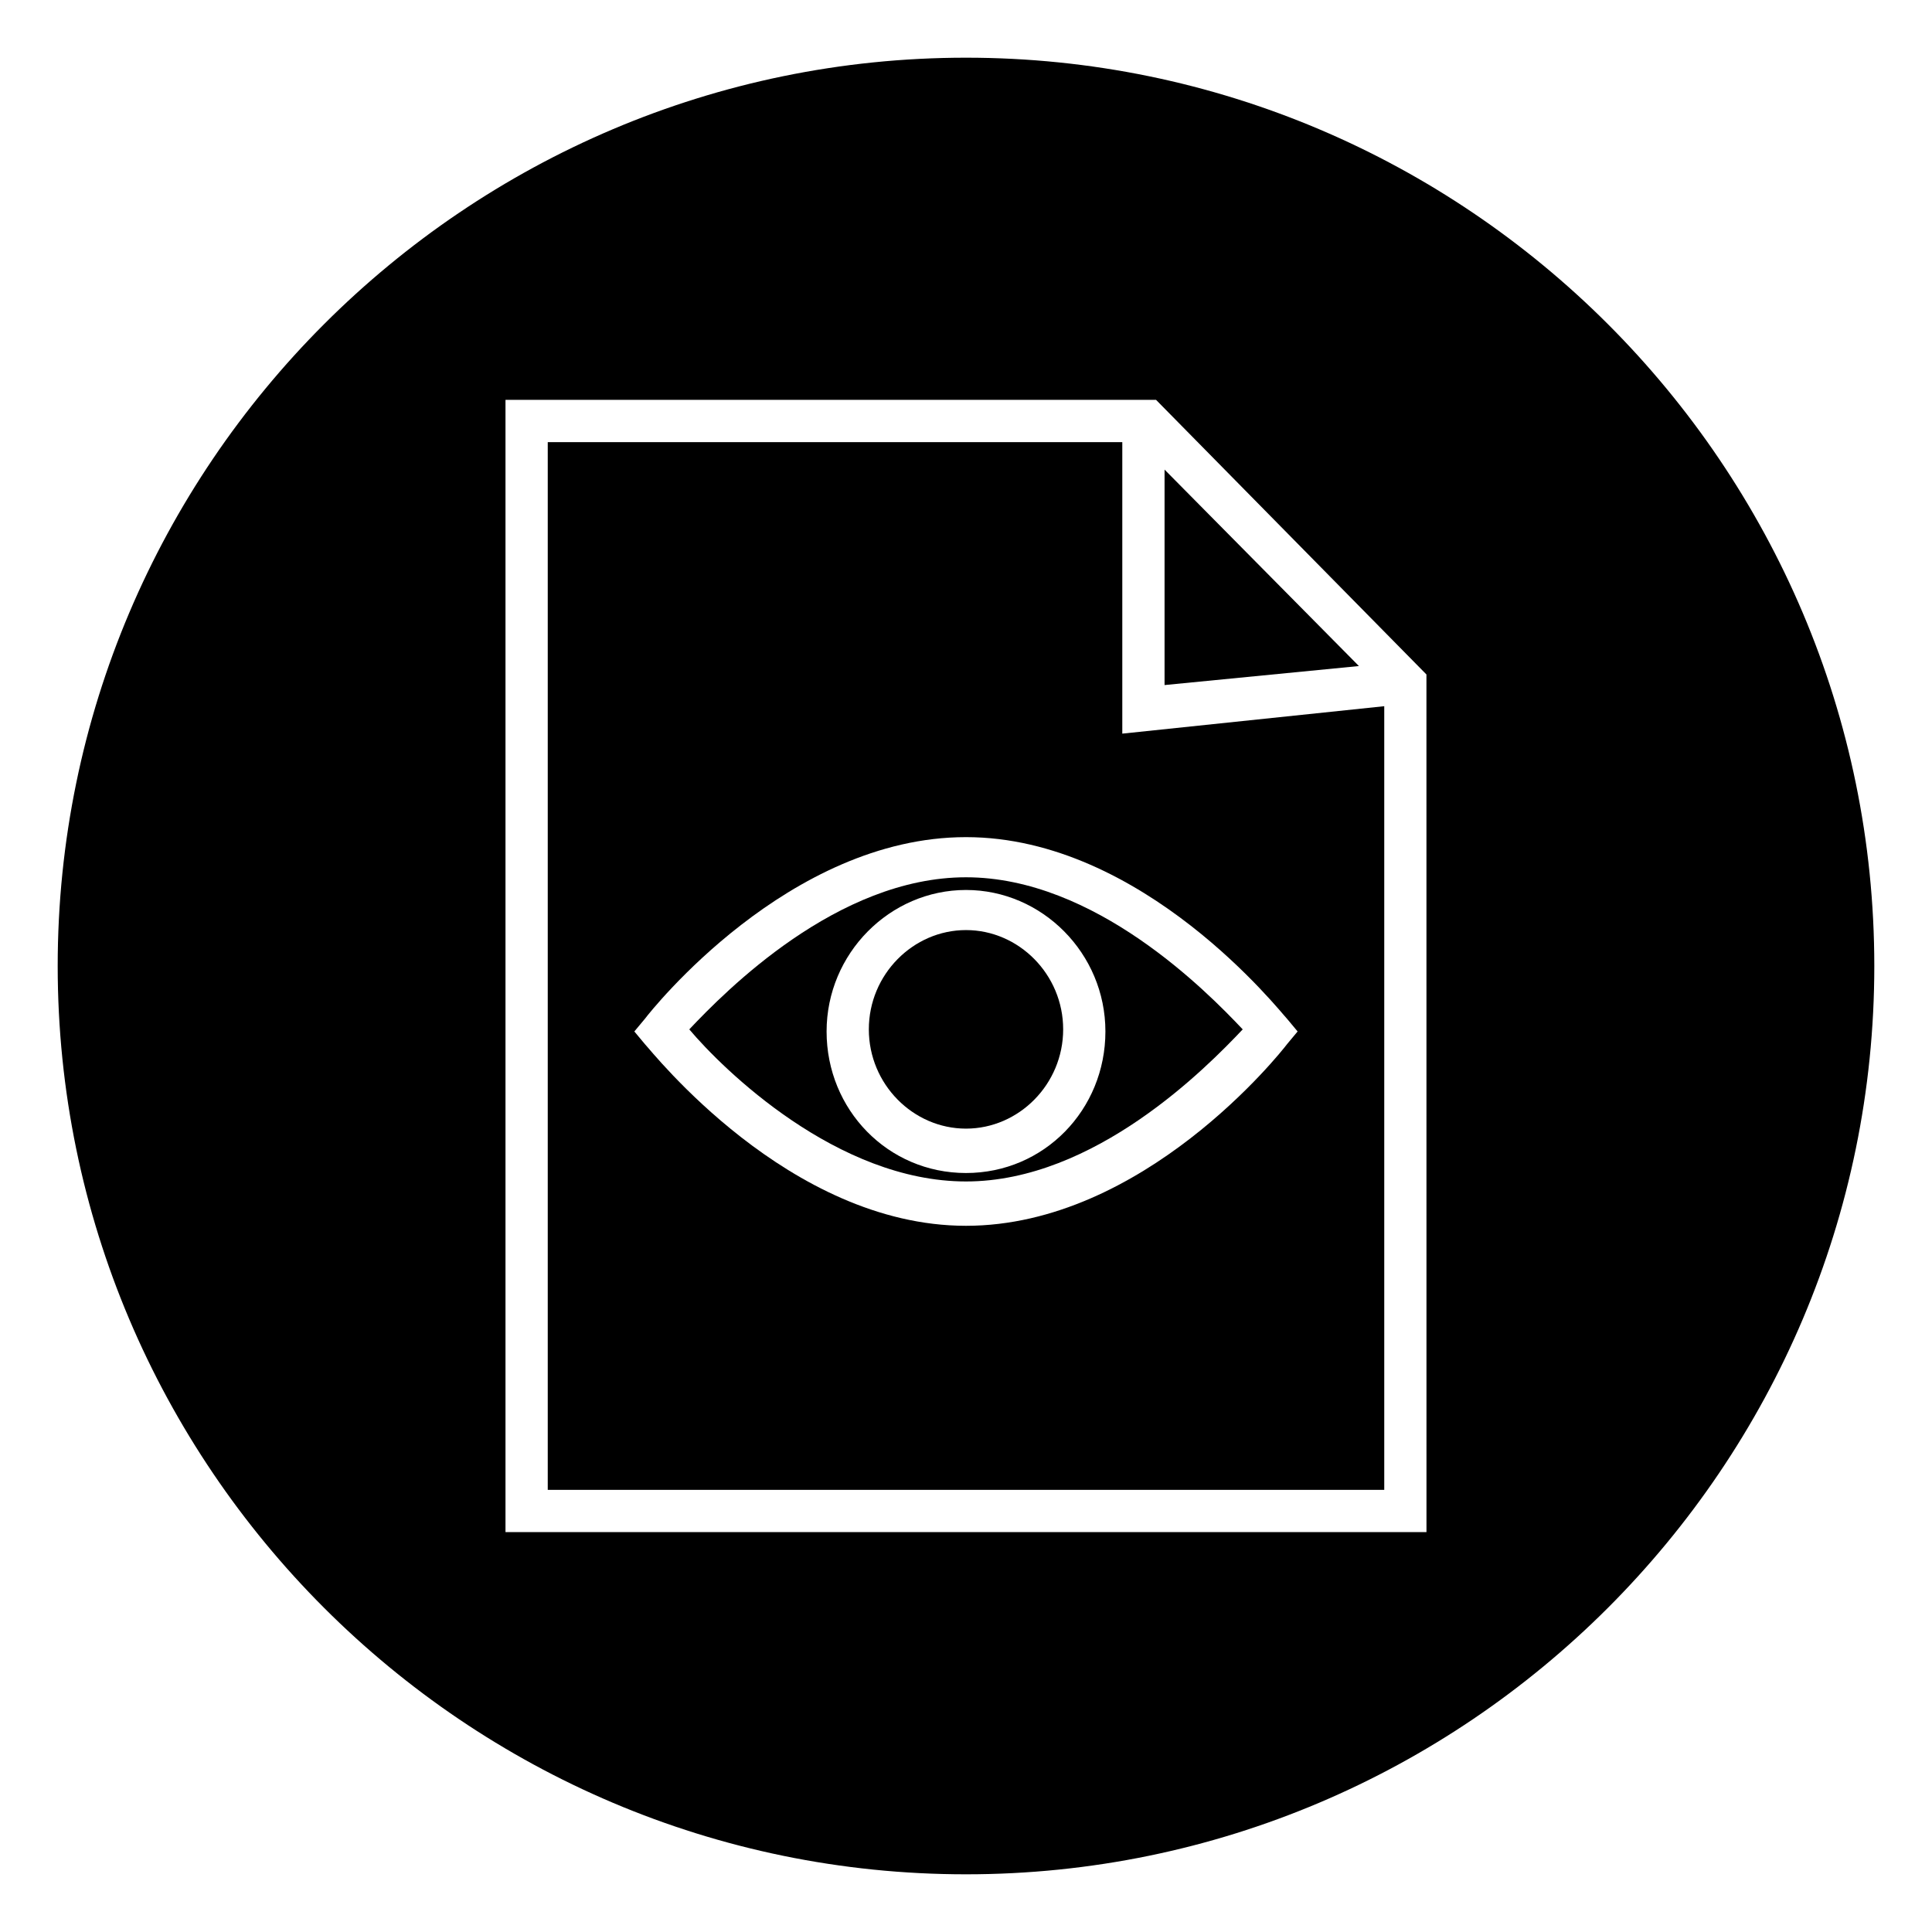 <?xml version="1.0" encoding="UTF-8"?>
<!-- Uploaded to: SVG Repo, www.svgrepo.com, Generator: SVG Repo Mixer Tools -->
<svg fill="#000000" width="800px" height="800px" version="1.1" viewBox="144 144 512 512" xmlns="http://www.w3.org/2000/svg">
 <g>
  <path d="m400 376.49c-34.148 0-63.816 30.23-73.332 40.305 8.957 10.637 39.184 40.305 73.332 40.305s63.816-30.23 73.332-40.305c-9.52-10.078-39.188-40.305-73.332-40.305zm0 78.371c-20.711 0-36.945-16.793-36.945-37.504 0-20.711 16.793-37.504 36.945-37.504s36.945 16.793 36.945 37.504c0 20.707-16.234 37.504-36.945 37.504z"/>
  <path d="m400 390.48c-13.996 0-25.75 11.754-25.75 26.309 0 14.555 11.754 26.309 25.75 26.309s25.75-11.754 25.75-26.309c0-14.551-11.758-26.309-25.75-26.309z"/>
  <path d="m452.62 268.45v57.098l51.504-5.039z"/>
  <path d="m400 159.29c-132.67 0-240.71 108.04-240.71 240.71 0 132.67 108.04 240.71 240.71 240.71 132.67 0 240.71-108.04 240.71-240.71-0.004-132.67-108.04-240.71-240.71-240.71zm122.03 390.73h-244.07v-300.05h172.41l71.652 72.773z"/>
  <path d="m441.42 338.42v-77.25h-152.26v277.66h221.68v-207.68zm43.664 82.289c-1.68 2.238-38.066 48.141-85.086 48.141-47.023 0-83.41-46.461-85.09-48.141l-2.801-3.359 2.801-3.359c1.68-2.238 38.066-48.141 85.086-48.141 47.023 0 83.41 46.461 85.086 48.141l2.801 3.359z"/>
 </g>
</svg>